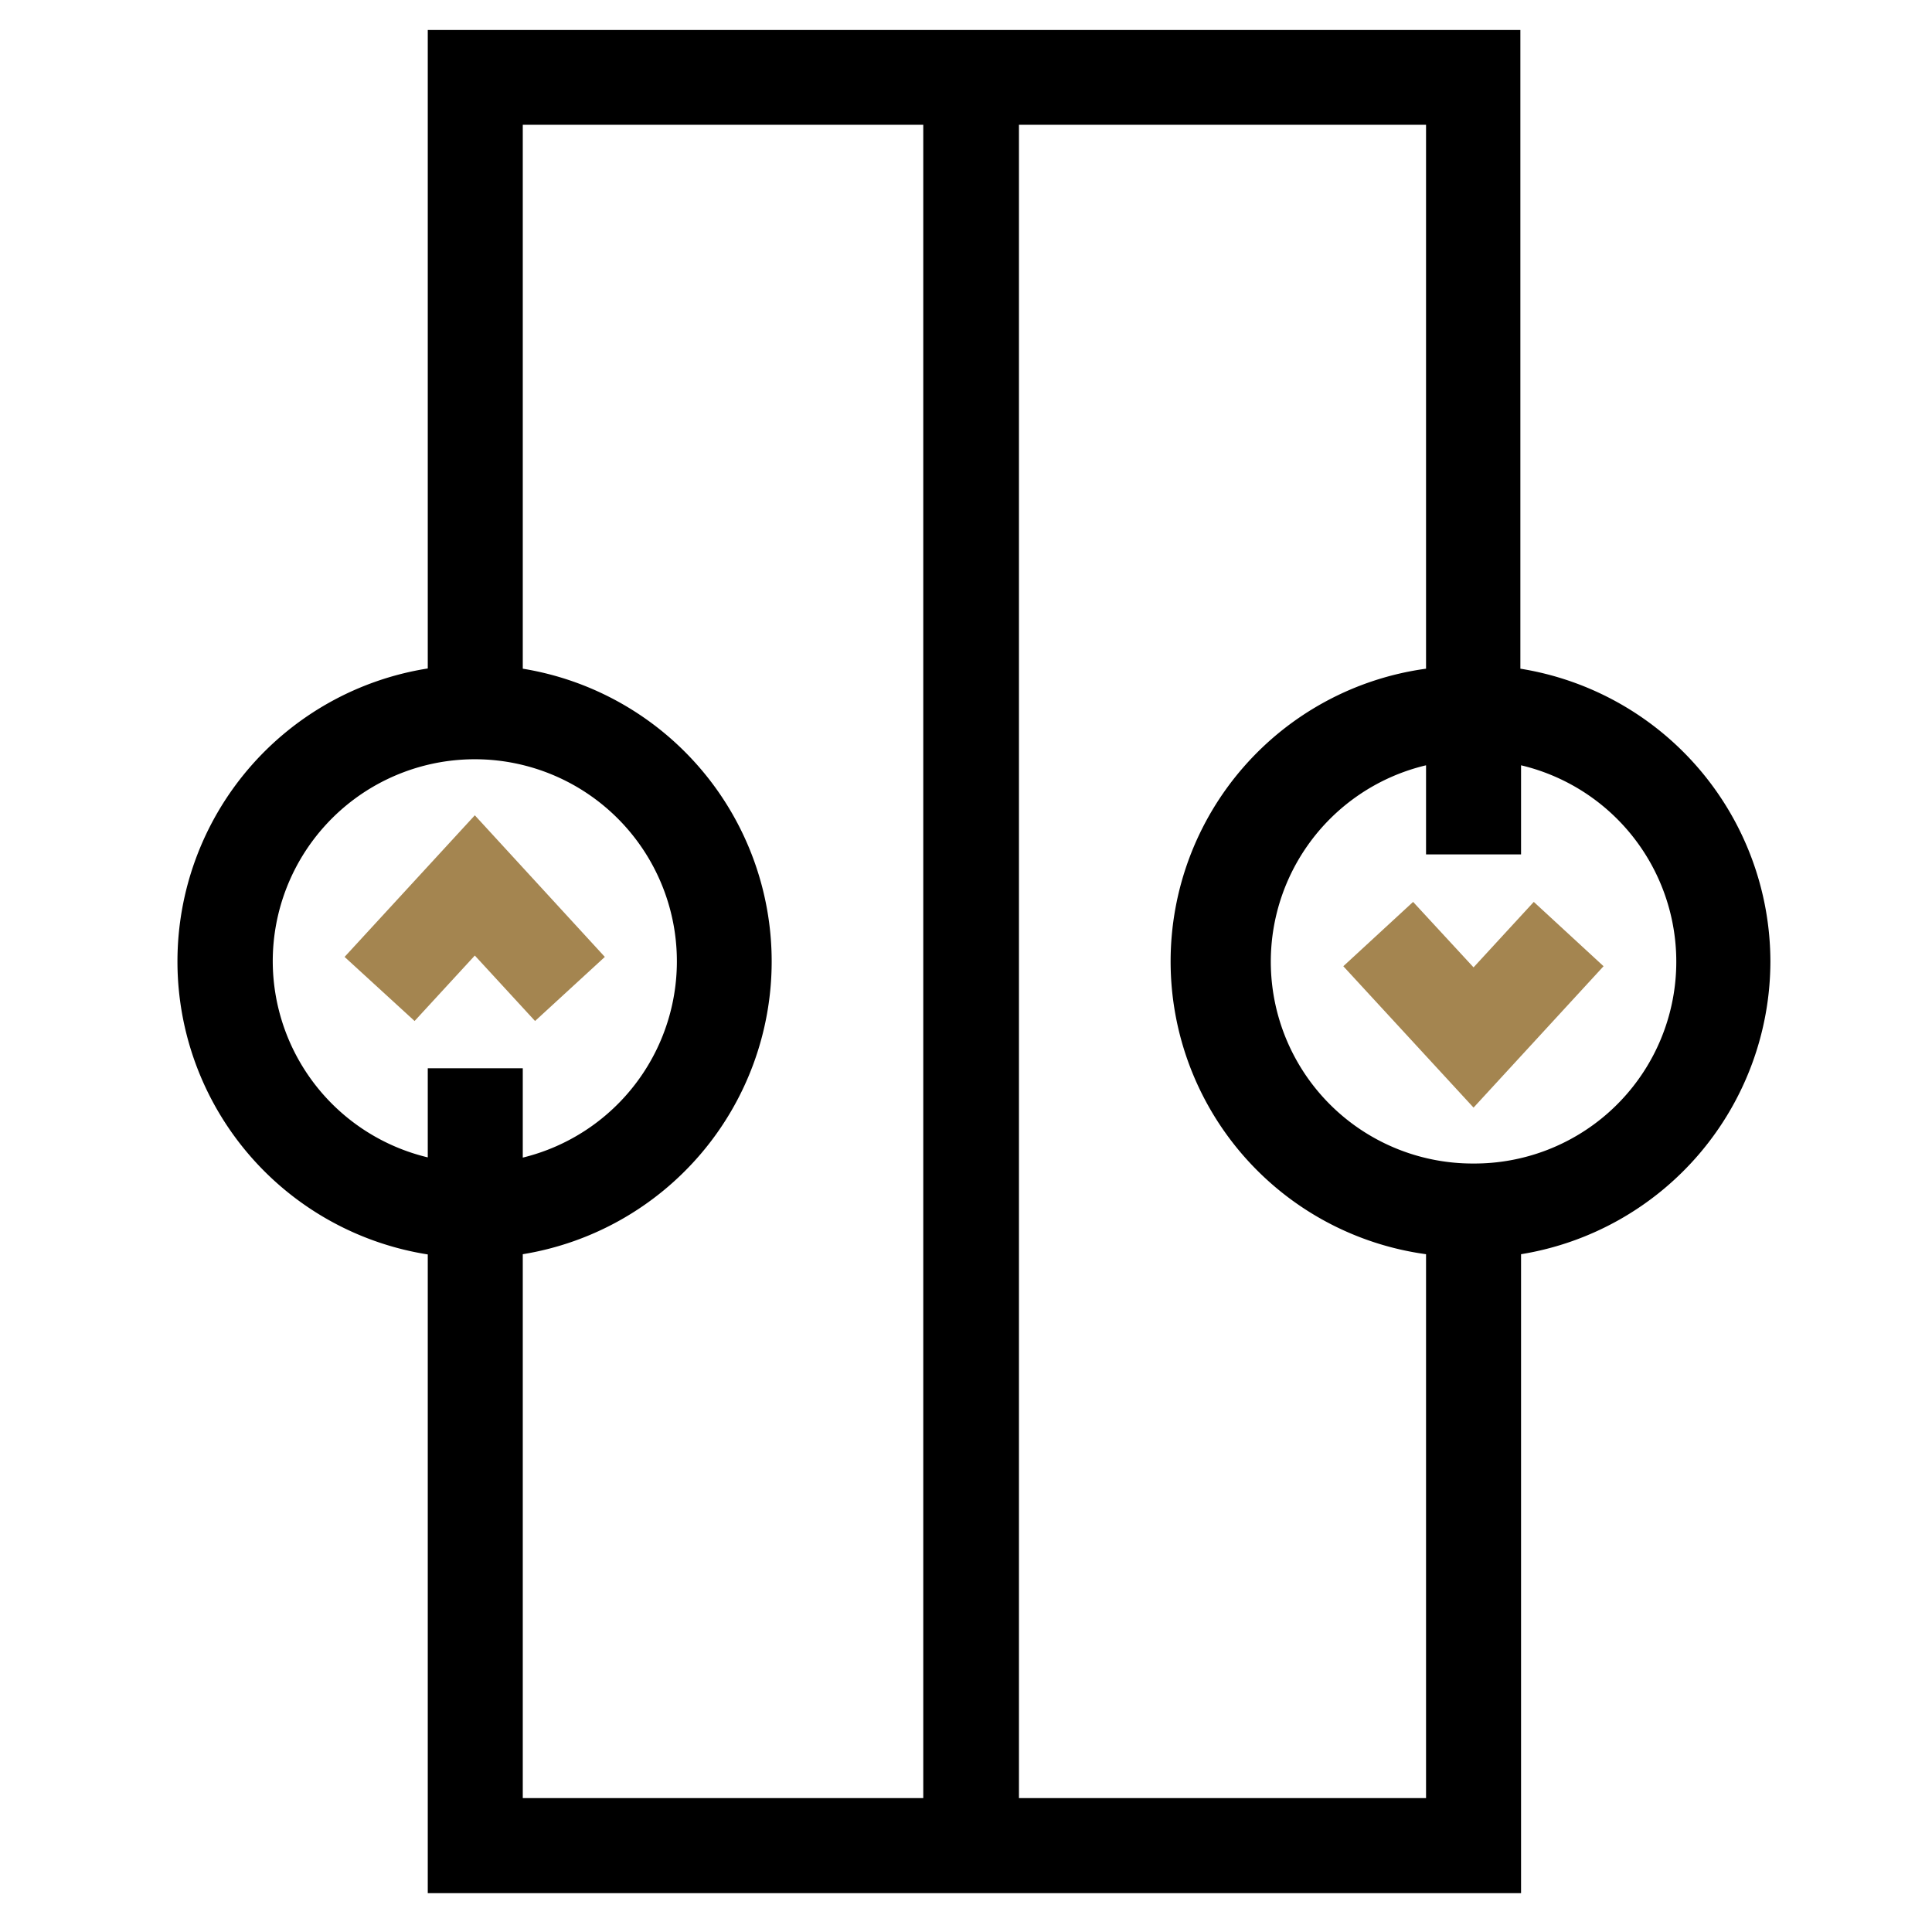 <svg xmlns="http://www.w3.org/2000/svg" viewBox="0 0 85 85"><defs><style>.a{fill:#a48550;}.b{fill:none;}</style></defs><polygon class="a" points="23.54 44.92 26.61 42.1 20.89 35.87 15.16 42.1 18.24 44.92 20.89 42.04 23.54 44.92"/><path d="M64.83,51.19a8.88,8.88,0,0,1-2.09-17.52v3.92h4.18V33.67a8.88,8.88,0,0,1-2.09,17.52Zm-20,27.92V5.49H62.74V29.42a13,13,0,0,0,0,25.76V79.11ZM23,55.18a13.05,13.05,0,0,0,0-25.76V5.49H40.62V79.11H23ZM12,42.3a8.89,8.89,0,1,1,11,8.63V47H18.82v3.92A8.89,8.89,0,0,1,12,42.3Zm65.89,0a13.07,13.07,0,0,0-11-12.88V1.32H18.82V29.41a13.05,13.05,0,0,0,0,25.78v28.1h48.1V55.18A13.07,13.07,0,0,0,77.89,42.3Z"/><polygon class="a" points="64.83 42.56 62.17 39.68 59.1 42.51 64.83 48.73 70.55 42.51 67.48 39.68 64.83 42.56"/><rect class="b" x="0.36" y="-0.2" width="85" height="85"/></svg>